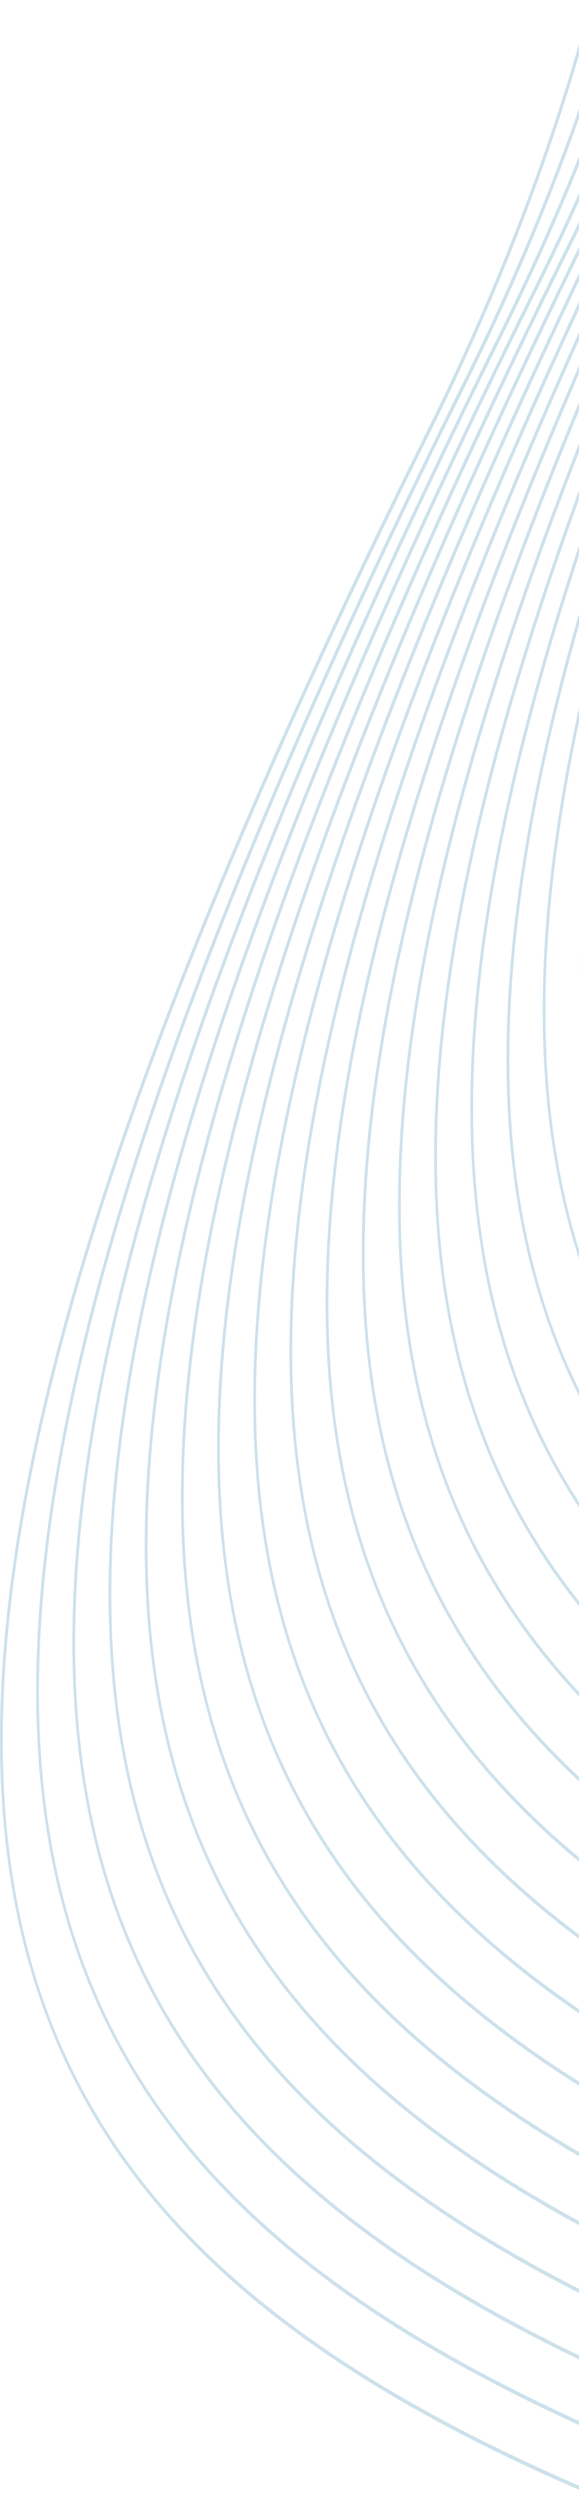 <svg width="144" height="621" viewBox="0 0 144 621" fill="none" xmlns="http://www.w3.org/2000/svg">
<path opacity="0.3" d="M256.195 375.777L255.831 374.522C206.297 344.364 175.444 306.586 165.869 253.096C158.984 214.642 163.066 168.038 179.052 110.3L178.649 108.915C162.408 167.264 158.243 214.337 165.196 253.176C174.885 307.294 206.096 345.404 256.195 375.777ZM262.194 396.419L261.839 395.2C203.513 363.648 167.38 323.871 156.871 265.172C149.156 222.082 155.206 168.765 176.352 101.009L175.963 99.671C154.557 168.019 148.417 221.789 156.198 265.252C166.821 324.581 203.307 364.672 262.194 396.419ZM267.893 416.033L267.546 414.839C200.57 382.091 159.238 340.735 147.872 277.246C139.406 229.954 147.522 170.341 173.978 92.839L173.597 91.529C146.874 169.613 138.668 229.666 147.201 277.327C158.681 341.448 200.362 383.102 267.893 416.033ZM273.363 434.856L273.022 433.682C197.52 399.854 151.038 357.262 138.875 289.321C129.715 238.156 139.962 172.57 171.848 85.511L171.474 84.224C139.314 171.859 128.977 237.871 138.204 289.402C150.481 357.984 197.312 400.862 273.363 434.856ZM278.659 453.081L278.323 451.924C194.383 417.093 142.79 373.529 129.877 301.397C120.07 246.626 132.505 175.332 169.915 78.858L169.547 77.591C131.858 174.628 119.333 246.341 129.205 301.476C142.235 374.258 194.174 418.092 278.659 453.081ZM283.813 470.82L283.48 469.673C191.183 433.875 134.504 389.576 120.879 313.472C110.467 255.317 125.128 178.53 168.141 72.754L167.778 71.504C124.486 177.833 109.73 255.032 120.207 313.552C133.95 390.313 190.976 434.872 283.813 470.82ZM288.868 488.216L288.536 487.073L282.636 484.857C185.52 448.506 125.904 403.866 111.881 325.546C100.895 264.19 117.812 182.101 166.498 67.099L166.139 65.865C117.173 181.408 100.159 263.905 111.21 325.626C125.332 404.508 185.158 449.387 282.588 485.856L288.868 488.216ZM293.936 505.656L293.603 504.51C287.207 502.04 280.554 499.522 273.637 496.933C176.522 460.58 116.905 415.942 102.884 337.621C91.355 273.228 110.566 185.993 164.972 61.848L164.615 60.618C109.923 185.301 90.617 272.939 102.212 337.702C116.333 416.583 176.16 461.462 273.59 497.931C280.646 500.572 287.425 503.139 293.936 505.656ZM299.059 523.286L298.724 522.133C288.153 517.901 276.806 513.562 264.639 509.008C167.524 472.655 107.907 428.016 93.886 349.697C81.838 282.401 103.355 190.166 163.539 56.917L163.184 55.694C102.709 189.477 81.097 282.109 93.214 349.777C107.335 428.658 167.162 473.537 264.593 510.005C276.91 514.616 288.384 519.005 299.059 523.286ZM304.263 541.193L303.925 540.029C289.499 533.947 273.441 527.745 255.642 521.083C158.526 484.731 98.909 440.092 84.887 361.772C72.341 291.699 96.191 194.584 162.192 52.282L161.84 51.07C95.551 193.896 71.603 291.406 84.216 361.852C98.338 440.733 158.164 485.612 255.594 522.081C273.562 528.807 289.748 535.059 304.263 541.193ZM307.727 558.7L308.67 558.33L308.696 558.111C290.922 550.073 270.329 542.022 246.644 533.157C149.528 496.806 89.911 452.165 75.889 373.848C62.867 301.106 89.066 199.22 160.92 47.903L160.57 46.699C88.424 198.533 62.127 300.81 75.218 373.926C89.34 452.808 149.165 497.686 246.596 534.156C269.889 542.876 290.179 550.8 307.727 558.7ZM288.432 566.266L289.679 565.777C274.303 559.182 257.008 552.48 237.646 545.233C140.53 508.88 80.914 464.242 66.892 385.921C53.408 310.61 81.97 204.057 159.712 43.747L159.364 42.549C81.327 203.37 52.667 310.309 66.22 386.002C80.343 464.883 140.168 509.763 237.599 546.231C256.469 553.294 273.366 559.835 288.432 566.266ZM268.877 573.934L270.148 573.435C257.518 568.252 243.707 562.945 228.648 557.307C131.532 520.955 71.915 476.316 57.895 397.997C43.966 320.203 74.899 209.075 158.563 39.794L158.217 38.6C74.255 208.386 43.225 319.898 57.223 398.077C71.344 476.958 131.17 521.837 228.601 558.305C243.182 563.763 256.586 568.91 268.877 573.934ZM249.109 581.685L250.403 581.178C240.788 577.367 230.546 573.461 219.65 569.382C122.535 533.029 62.918 488.391 48.895 410.071C34.852 331.626 66.411 219.298 151.668 47.614C153.641 43.641 155.536 39.693 157.391 35.76L157.04 34.551C155.111 38.651 153.137 42.765 151.08 46.908C65.71 218.822 34.123 331.394 48.225 410.152C62.347 489.032 122.172 533.912 219.603 570.381C230.032 574.286 239.86 578.03 249.109 581.685ZM229.183 589.498L230.49 588.986C224.131 586.532 217.523 584.03 210.652 581.458C113.536 545.106 53.92 500.466 39.898 422.147C25.854 343.701 57.413 231.372 142.671 59.689C147.472 50.019 151.903 40.472 156.018 31.035L155.659 29.797C151.48 39.408 146.975 49.131 142.082 58.984C56.712 230.897 25.125 343.471 39.227 422.228C53.348 501.107 113.175 545.986 210.605 582.456C217.023 584.858 223.215 587.201 229.183 589.498ZM209.132 597.361L210.451 596.843C207.567 595.752 204.636 594.65 201.654 593.533C104.538 557.181 44.922 512.541 30.901 434.222C16.855 355.776 48.416 243.447 133.672 71.763C141.492 56.018 148.371 40.583 154.397 25.454L154.026 24.179C147.951 39.488 141.001 55.112 133.084 71.058C47.714 242.971 16.128 355.545 30.228 434.302C44.35 513.183 104.177 558.061 201.608 594.532C204.152 595.483 206.659 596.427 209.132 597.361ZM189.017 605.248L190.338 604.73C94.596 568.537 35.81 523.989 21.903 446.297C7.857 367.851 39.418 255.521 124.675 83.838C135.75 61.537 144.929 39.862 152.464 18.803L152.082 17.49C144.516 38.737 135.268 60.616 124.086 83.135C38.716 255.046 7.13 367.62 21.231 446.377C35.179 524.284 93.71 569.021 189.017 605.248ZM169.085 613.064L170.369 612.56C81.103 577.11 26.275 533.053 12.905 458.371C-1.14 379.925 30.42 267.596 115.677 95.913C130.281 66.506 141.618 38.176 150.176 10.931L149.779 9.564C141.212 37.008 129.813 65.559 115.089 95.209C29.718 267.121 -1.869 379.695 12.233 458.451C25.638 533.333 80.235 577.572 169.085 613.064ZM150.69 620.277C67.734 585.56 16.735 542.102 3.907 470.447C-10.138 392.002 21.423 279.673 106.679 107.99C125.178 70.738 138.43 35.22 147.42 1.446L147 0C138.03 33.988 124.728 69.754 106.091 107.284C20.721 279.197 -10.867 391.77 3.235 470.528C16.096 542.368 66.873 586.003 149.434 620.769L150.69 620.277L150.69 620.277Z" fill="#5899BF"/>
</svg>

